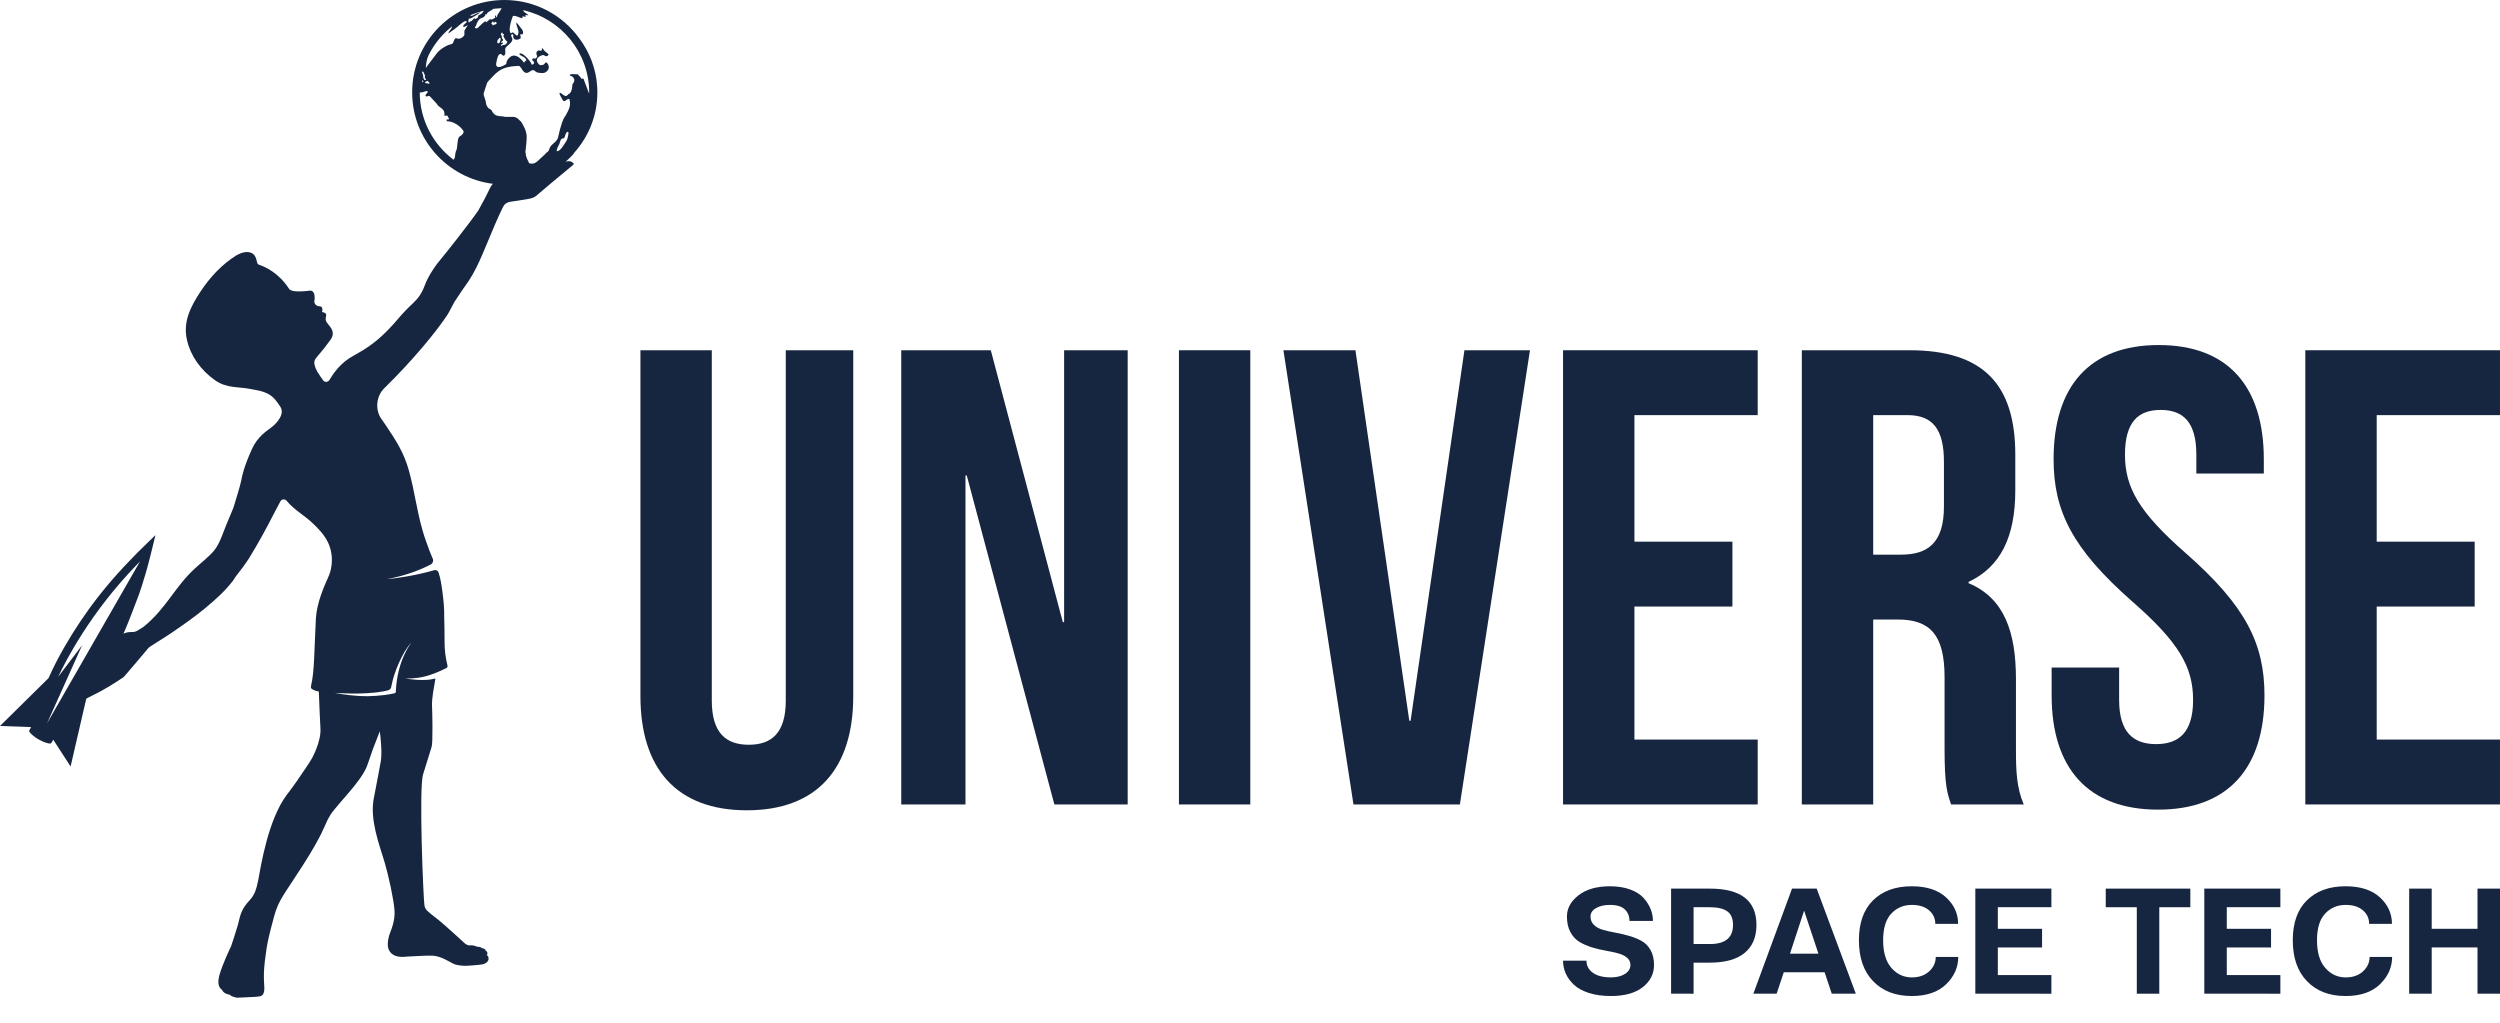 <svg width="110" height="45" viewBox="0 0 110 45" fill="none" xmlns="http://www.w3.org/2000/svg">
<path d="M31.319 15.411V30.828C31.319 32.255 31.947 32.769 32.947 32.769C33.946 32.769 34.574 32.255 34.574 30.828V15.411H37.543V30.628C37.543 33.826 35.944 35.653 32.861 35.653C29.777 35.653 28.179 33.826 28.179 30.628V15.411H31.319Z" fill="#172640"/>
<path d="M42.538 20.921H42.481V35.396H39.655V15.411H43.595L46.764 27.373H46.821V15.411H49.618V35.396H46.392L42.538 20.921Z" fill="#172640"/>
<path d="M51.873 15.411H55.013V35.396H51.873V15.411Z" fill="#172640"/>
<path d="M62.009 31.713H62.066L64.435 15.411H67.319L64.235 35.396H59.553L56.47 15.411H59.639L62.009 31.713Z" fill="#172640"/>
<path d="M71.915 23.833H76.226V26.688H71.915V32.541H77.339V35.396H68.774V15.411H77.339V18.266H71.915V23.833Z" fill="#172640"/>
<path d="M85.847 35.396C85.675 34.882 85.561 34.568 85.561 32.941V29.8C85.561 27.944 84.933 27.259 83.506 27.259H82.421V35.396H79.28V15.411H84.02C87.274 15.411 88.673 16.924 88.673 20.008V21.578C88.673 23.633 88.017 24.947 86.618 25.603V25.66C88.188 26.317 88.702 27.802 88.702 29.886V32.969C88.702 33.94 88.73 34.654 89.045 35.396L85.847 35.396ZM82.421 18.266V24.404H83.648C84.819 24.404 85.533 23.89 85.533 22.291V20.322C85.533 18.894 85.047 18.266 83.934 18.266L82.421 18.266Z" fill="#172640"/>
<path d="M94.983 15.182C98.038 15.182 99.608 17.01 99.608 20.207V20.835H96.639V20.007C96.639 18.58 96.068 18.037 95.069 18.037C94.07 18.037 93.499 18.58 93.499 20.007C93.499 21.463 94.127 22.548 96.182 24.347C98.809 26.66 99.637 28.315 99.637 30.599C99.637 33.797 98.038 35.624 94.955 35.624C91.871 35.624 90.272 33.797 90.272 30.599V29.372H93.242V30.799C93.242 32.227 93.87 32.741 94.869 32.741C95.868 32.741 96.496 32.227 96.496 30.799C96.496 29.343 95.868 28.258 93.813 26.46C91.186 24.147 90.358 22.491 90.358 20.207C90.358 17.01 91.928 15.182 94.983 15.182Z" fill="#172640"/>
<path d="M104.575 23.833H108.886V26.688H104.575V32.541H109.999V35.396H101.434V15.411H109.999V18.266H104.575V23.833Z" fill="#172640"/>
<path d="M68.774 42.268H69.805C69.805 42.491 69.9 42.67 70.089 42.804C70.278 42.938 70.541 43.005 70.878 43.005C71.133 43.005 71.34 42.954 71.499 42.852C71.659 42.749 71.738 42.618 71.738 42.459C71.738 42.327 71.687 42.219 71.585 42.135C71.482 42.05 71.349 41.987 71.185 41.944C71.021 41.9 70.84 41.861 70.642 41.827C70.444 41.793 70.245 41.745 70.044 41.684C69.844 41.622 69.662 41.543 69.498 41.445C69.334 41.347 69.201 41.203 69.099 41.015C68.996 40.826 68.945 40.597 68.945 40.328C68.945 39.969 69.114 39.657 69.454 39.393C69.793 39.129 70.254 38.996 70.837 38.996C71.174 38.996 71.469 39.043 71.725 39.136C71.98 39.23 72.176 39.354 72.315 39.508C72.454 39.663 72.558 39.825 72.626 39.994C72.695 40.162 72.729 40.337 72.729 40.52H71.697C71.697 40.315 71.629 40.146 71.493 40.014C71.356 39.882 71.137 39.816 70.837 39.816C70.591 39.816 70.387 39.862 70.226 39.956C70.064 40.049 69.983 40.173 69.983 40.328C69.983 40.478 70.034 40.602 70.137 40.7C70.239 40.798 70.372 40.87 70.537 40.915C70.7 40.961 70.882 41.002 71.083 41.038C71.283 41.075 71.482 41.121 71.68 41.178C71.879 41.235 72.059 41.308 72.223 41.397C72.387 41.486 72.52 41.62 72.623 41.8C72.725 41.98 72.777 42.199 72.777 42.459C72.777 42.85 72.612 43.176 72.281 43.435C71.951 43.695 71.483 43.825 70.878 43.825C70.509 43.825 70.185 43.779 69.904 43.688C69.624 43.597 69.405 43.475 69.246 43.323C69.086 43.17 68.968 43.005 68.89 42.828C68.813 42.65 68.774 42.464 68.774 42.268Z" fill="#172640"/>
<path d="M73.528 43.722V39.099H75.235C76.601 39.099 77.284 39.631 77.284 40.697C77.284 41.234 77.11 41.645 76.762 41.93C76.413 42.214 75.905 42.356 75.235 42.356H74.518V43.723L73.528 43.722ZM74.518 41.537H75.317C75.941 41.514 76.253 41.234 76.253 40.697C76.253 40.415 76.167 40.214 75.997 40.096C75.826 39.977 75.57 39.918 75.228 39.918H74.518V41.537Z" fill="#172640"/>
<path d="M77.148 43.722L78.849 39.099H79.934L81.656 43.722H80.597L80.283 42.78H78.486L78.172 43.722H77.148ZM78.76 41.96H80.01L79.381 40.068L78.76 41.96Z" fill="#172640"/>
<path d="M81.792 41.373C81.792 40.608 82.001 40.021 82.417 39.611C82.834 39.201 83.4 38.996 84.114 38.996C84.77 38.996 85.274 39.159 85.627 39.485C85.98 39.81 86.157 40.199 86.157 40.649H85.153C85.153 40.408 85.06 40.209 84.876 40.052C84.692 39.895 84.44 39.816 84.121 39.816C83.757 39.816 83.455 39.944 83.216 40.199C82.977 40.454 82.858 40.845 82.858 41.373C82.858 41.906 82.979 42.312 83.223 42.589C83.466 42.867 83.766 43.006 84.121 43.006C84.436 43.006 84.689 42.917 84.883 42.739C85.076 42.562 85.173 42.35 85.173 42.104H86.163C86.163 42.559 85.986 42.96 85.631 43.306C85.276 43.652 84.77 43.825 84.115 43.825C83.404 43.825 82.84 43.609 82.421 43.176C82.001 42.743 81.792 42.143 81.792 41.373Z" fill="#172640"/>
<path d="M86.914 43.722V39.099H90.261V39.918H87.905V40.867H89.851V41.687H87.905V42.903H90.261V43.723L86.914 43.722Z" fill="#172640"/>
<path d="M92.653 39.918V39.099H96.375V39.918H95.009V43.723H94.019V39.918H92.653Z" fill="#172640"/>
<path d="M96.989 43.722V39.099H100.336V39.918H97.979V40.867H99.926V41.687H97.979V42.903H100.336V43.723L96.989 43.722Z" fill="#172640"/>
<path d="M100.882 41.373C100.882 40.608 101.09 40.021 101.507 39.611C101.924 39.201 102.489 38.996 103.204 38.996C103.86 38.996 104.364 39.159 104.717 39.485C105.07 39.81 105.246 40.199 105.246 40.649H104.242C104.242 40.408 104.15 40.209 103.966 40.052C103.782 39.895 103.53 39.816 103.211 39.816C102.847 39.816 102.545 39.944 102.306 40.199C102.067 40.454 101.948 40.845 101.948 41.373C101.948 41.906 102.069 42.312 102.313 42.589C102.556 42.867 102.856 43.006 103.211 43.006C103.525 43.006 103.779 42.917 103.973 42.739C104.166 42.562 104.263 42.35 104.263 42.104H105.254C105.254 42.559 105.076 42.96 104.721 43.306C104.366 43.652 103.86 43.825 103.204 43.825C102.494 43.825 101.93 43.609 101.511 43.176C101.091 42.743 100.882 42.143 100.882 41.373Z" fill="#172640"/>
<path d="M106.004 43.722V39.099H106.995V40.867H109.01V39.099H110V43.722H109.01V41.687H106.995V43.722H106.004Z" fill="#172640"/>
<path d="M25.232 6.758C25.939 5.987 26.348 4.945 26.276 3.813C26.229 3.018 25.937 2.285 25.485 1.682C24.746 0.664 23.55 0 22.196 0C19.95 0 18.135 1.815 18.135 4.062C18.135 6.135 19.688 7.837 21.685 8.087C21.606 8.178 21.559 8.271 21.536 8.325C21.448 8.519 21.256 8.89 21.044 9.263C20.657 9.828 19.615 11.143 19.423 11.369C19.188 11.643 18.842 12.129 18.679 12.581C18.566 12.888 18.413 13.114 18.18 13.334C17.938 13.559 17.712 13.793 17.502 14.043C16.476 15.255 15.831 15.463 15.37 15.763C14.855 16.093 14.572 16.595 14.514 16.69C14.507 16.706 14.491 16.724 14.473 16.747C14.401 16.826 14.278 16.819 14.215 16.731C14.127 16.611 14.046 16.489 13.964 16.358C13.908 16.261 13.858 16.141 13.835 16.028C13.813 15.899 13.851 15.818 13.933 15.72C14.052 15.585 14.15 15.454 14.272 15.311C14.36 15.198 14.425 15.11 14.514 14.988C14.586 14.891 14.649 14.794 14.642 14.658C14.636 14.464 14.473 14.328 14.369 14.172C14.335 14.123 14.328 14.066 14.328 14.009C14.335 13.912 14.4 13.831 14.294 13.768C14.278 13.761 14.222 13.727 14.165 13.734C14.165 13.734 14.199 13.677 14.181 13.571C14.175 13.53 14.147 13.492 14.102 13.483C14.068 13.476 14.03 13.476 13.989 13.467C13.876 13.433 13.811 13.322 13.835 13.216C13.851 13.16 13.851 13.078 13.835 12.974C13.795 12.757 13.634 12.789 13.634 12.789C13.634 12.789 13.255 12.845 12.949 12.811C12.805 12.796 12.732 12.732 12.714 12.705C12.714 12.698 12.707 12.698 12.707 12.689C12.231 11.971 11.632 11.729 11.417 11.656C11.36 11.641 11.32 11.6 11.311 11.543C11.277 11.39 11.231 11.164 11.003 11.107C10.73 11.028 10.406 11.236 10.4 11.236C9.753 11.638 9.222 12.219 8.809 12.85C8.379 13.503 8.042 14.174 8.228 14.963C8.39 15.673 8.842 16.295 9.462 16.731C9.977 17.095 10.47 17.004 11.026 17.117C11.405 17.196 11.848 17.215 12.172 17.666C12.269 17.802 12.407 17.947 12.398 18.125C12.391 18.311 12.253 18.505 12.131 18.634C11.953 18.828 11.722 18.941 11.534 19.127C11.349 19.305 11.195 19.513 11.091 19.748C10.745 20.501 10.648 20.944 10.614 21.145C10.581 21.34 10.298 22.25 10.275 22.323V22.329C10.169 22.581 10.065 22.829 9.959 23.089C9.814 23.435 9.692 23.855 9.466 24.165C9.265 24.445 8.845 24.761 8.594 24.996C7.692 25.812 7.326 26.764 6.318 27.578C6.155 27.684 5.994 27.795 5.908 27.802C5.868 27.809 5.829 27.809 5.773 27.809C5.653 27.809 5.542 27.831 5.429 27.883C5.45 27.838 5.472 27.795 5.492 27.747C5.617 27.467 6.03 26.394 6.119 26.143C6.218 25.854 6.311 25.564 6.397 25.27C6.426 25.171 6.455 25.072 6.482 24.97C6.564 24.674 6.639 24.373 6.711 24.074C6.779 23.794 6.838 23.548 6.84 23.546C6.833 23.552 6.302 24.061 6.048 24.316C5.287 25.083 4.57 25.89 3.931 26.774C3.393 27.519 2.902 28.304 2.477 29.122C2.364 29.343 2.254 29.57 2.152 29.798C2.14 29.822 2.134 29.836 2.134 29.838C2.109 29.865 0 31.943 0 31.943L1.37 31.992C1.37 31.992 1.284 32.139 1.284 32.148C1.284 32.157 1.279 32.162 1.284 32.169C1.289 32.192 1.304 32.219 1.334 32.25C1.365 32.288 1.402 32.32 1.438 32.352C1.603 32.492 1.793 32.6 1.996 32.671C2.039 32.686 2.082 32.7 2.129 32.709C2.159 32.714 2.236 32.727 2.256 32.694L2.342 32.546L3.106 33.726C3.106 33.726 3.723 31.041 3.791 30.763C3.797 30.754 3.806 30.741 3.82 30.725C3.82 30.725 3.933 30.675 4.062 30.603C4.634 30.329 5.095 30.022 5.353 29.85C5.409 29.827 5.497 29.737 5.538 29.681C5.617 29.584 6.347 28.743 6.458 28.598C6.492 28.548 6.53 28.51 6.578 28.469C6.917 28.246 7.274 28.033 7.604 27.807C8.096 27.468 8.587 27.129 9.048 26.742C9.516 26.347 9.88 26.033 10.26 25.54C10.323 25.451 10.379 25.346 10.454 25.26C10.623 25.049 10.784 24.83 10.931 24.607C11.351 23.928 11.731 23.234 12.093 22.522C12.109 22.491 12.237 22.249 12.335 22.063C12.391 21.957 12.529 21.941 12.608 22.032L12.615 22.038C12.945 22.441 13.404 22.678 13.777 23.04C14.034 23.282 14.285 23.555 14.437 23.878C14.62 24.262 14.645 24.708 14.543 25.115C14.491 25.311 14.401 25.483 14.322 25.669C14.242 25.854 14.175 26.023 14.114 26.206C14.005 26.532 13.917 26.873 13.899 27.219C13.826 28.559 13.842 29.549 13.682 30.196C13.666 30.246 13.698 30.309 13.745 30.331C13.842 30.381 13.899 30.404 14.028 30.429V30.436C14.05 31.057 14.084 31.76 14.1 32.058C14.134 32.639 13.727 33.365 13.727 33.365C13.639 33.528 13.306 34.011 13.058 34.373C12.92 34.574 12.671 34.906 12.615 34.976C11.783 36.089 11.469 38.166 11.363 38.722C11.322 38.939 11.275 39.102 11.227 39.231C11.171 39.366 11.091 39.497 10.985 39.61C10.576 40.04 10.565 40.336 10.47 40.686C10.373 41.025 10.196 41.559 10.171 41.624L10.165 41.64C10.131 41.712 9.785 42.429 9.649 42.922C9.514 43.437 9.762 43.543 9.762 43.543C9.842 43.744 10.117 43.769 10.117 43.769C10.167 43.849 10.359 43.882 10.415 43.898H10.456L11.166 43.866C11.464 43.844 11.568 43.851 11.618 43.631C11.668 43.414 11.555 43.145 11.652 42.3C11.749 41.455 11.853 41.104 12.054 40.345C12.255 39.585 12.497 39.375 13.336 38.059C14.175 36.742 14.256 36.389 14.418 36.066C14.588 35.743 14.636 35.702 15.356 34.864C16.075 34.025 16.132 33.751 16.213 33.523C16.263 33.385 16.342 33.137 16.408 32.958C16.448 32.845 16.665 32.289 16.706 32.192C16.706 32.185 16.713 32.192 16.713 32.192C16.729 32.312 16.819 33.037 16.763 33.451C16.756 33.514 16.568 34.509 16.446 35.13C16.267 36.057 16.681 37.14 16.898 37.86C17.115 38.58 17.319 39.572 17.357 40.04C17.398 40.507 17.187 40.978 17.187 40.978C17.002 41.437 17.079 41.705 17.079 41.705C17.208 42.214 17.881 42.092 17.881 42.092C17.881 42.092 18.865 42.034 19.041 42.049C19.421 42.081 19.73 42.294 19.931 42.397C20.126 42.496 20.447 42.496 20.497 42.496H20.503C20.56 42.496 21.062 42.462 21.222 42.433C21.407 42.393 21.489 42.288 21.495 42.207C21.512 42.063 21.416 42.022 21.416 42.022C21.416 42.022 21.448 41.99 21.448 41.943C21.441 41.855 21.36 41.814 21.36 41.814C21.337 41.726 21.215 41.717 21.191 41.717C21.174 41.667 21.071 41.66 21.021 41.66C20.842 41.597 20.804 41.597 20.797 41.597C20.756 41.597 20.718 41.59 20.677 41.597C20.548 41.604 20.442 41.5 20.442 41.5C20.442 41.5 19.538 40.661 19.208 40.41C18.772 40.071 18.718 40.033 18.675 39.834C18.634 39.655 18.417 34.646 18.62 34.057C18.709 33.79 18.937 33.024 18.993 32.854C19.05 32.675 19.025 31.385 19.009 31.053C18.993 30.73 19.116 30.114 19.116 30.114C19.131 30.026 19.147 29.945 19.156 29.864C19.156 29.864 19.156 29.857 19.149 29.857C19.03 29.879 18.932 29.907 18.795 29.913C18.514 29.929 18.302 29.92 17.825 29.857C18.019 29.857 18.189 29.85 18.374 29.825C18.625 29.793 18.883 29.719 19.107 29.631C19.342 29.543 19.536 29.445 19.64 29.396C19.681 29.38 19.697 29.332 19.69 29.289C19.604 28.939 19.561 28.609 19.561 28.25C19.561 27.87 19.556 27.49 19.545 27.111C19.552 26.76 19.515 26.414 19.47 26.069C19.43 25.77 19.392 25.47 19.294 25.183C19.272 25.11 19.188 25.069 19.116 25.085C18.3 25.327 17.389 25.449 17.066 25.48C17.059 25.48 17.059 25.474 17.066 25.474C17.911 25.314 18.535 25.054 18.955 24.837C19.043 24.787 19.084 24.676 19.043 24.586L18.915 24.278C18.802 23.962 18.68 23.657 18.591 23.333C18.325 22.407 18.252 21.647 17.995 20.716C17.76 19.87 17.405 19.36 16.955 18.682C16.914 18.625 16.858 18.537 16.786 18.44C16.494 18.037 16.55 17.432 16.907 17.084C18.2 15.816 19.184 14.604 19.668 13.881C19.787 13.695 19.878 13.485 19.991 13.291C20.126 13.074 20.474 12.572 20.619 12.364C20.87 11.991 21.055 11.589 21.234 11.175C21.419 10.739 21.598 10.303 21.783 9.869C21.889 9.627 21.993 9.392 22.106 9.159C22.147 9.08 22.179 9.023 22.226 8.98C22.282 8.931 22.348 8.901 22.42 8.883C22.694 8.843 22.97 8.804 23.236 8.754C23.356 8.732 23.487 8.705 23.582 8.625C23.645 8.562 24.76 7.633 25.221 7.253C25.253 7.204 25.253 7.181 25.243 7.174V7.197C25.178 7.125 25.103 7.084 25.008 7.091C24.965 7.093 24.925 7.104 24.884 7.118C25.013 7.005 25.135 6.887 25.25 6.761L25.232 6.758ZM2.064 31.838L3.614 28.39L2.561 29.777C2.871 29.115 3.969 26.952 6.049 24.818C6.087 24.779 6.162 24.7 6.162 24.7L2.064 31.836V31.838ZM16.846 30.426C16.944 30.41 17.032 30.385 17.088 30.369C17.144 30.354 17.194 30.306 17.208 30.247C17.224 30.191 17.242 30.109 17.248 30.069C17.328 29.648 17.692 28.688 18.112 28.261C18.112 28.261 17.472 29.02 17.416 30.439C17.416 30.471 17.393 30.496 17.359 30.503C17.142 30.559 16.69 30.624 16.197 30.632C15.657 30.638 15.085 30.559 14.728 30.487C14.728 30.487 16.003 30.584 16.841 30.423L16.846 30.426ZM22.092 1.437H22.11C22.11 1.437 22.117 1.453 22.117 1.458C22.117 1.472 22.117 1.483 22.11 1.496C22.122 1.503 22.133 1.496 22.142 1.492C22.156 1.487 22.163 1.492 22.167 1.501C22.187 1.539 22.135 1.578 22.158 1.616C22.267 1.808 22.289 1.808 22.296 1.815C22.305 1.815 22.319 1.815 22.319 1.831C22.319 1.831 22.325 1.837 22.319 1.846C22.314 1.851 22.314 1.86 22.312 1.867C22.307 1.876 22.305 1.885 22.3 1.892C22.289 1.912 22.276 1.932 22.255 1.948C22.244 1.957 22.233 1.964 22.219 1.969C22.21 1.973 22.199 1.973 22.19 1.975H22.169L22.129 1.982H22.12C22.12 1.982 22.113 1.989 22.108 1.991C22.104 1.993 22.099 1.998 22.095 2.002C22.088 2.007 22.084 2.011 22.074 2.014C22.063 2.018 22.052 2.014 22.038 2.005V1.989C22.038 1.989 22.043 1.98 22.047 1.973C22.061 1.957 22.081 1.95 22.097 1.937C22.117 1.926 22.133 1.914 22.133 1.889C22.133 1.883 22.133 1.88 22.129 1.876C22.124 1.871 22.122 1.871 22.117 1.871C22.117 1.871 22.099 1.878 22.092 1.883C22.092 1.883 22.088 1.887 22.085 1.887H22.061C22.061 1.887 22.056 1.865 22.056 1.86C22.056 1.842 22.067 1.824 22.079 1.813C22.09 1.801 22.101 1.797 22.117 1.797C22.133 1.797 22.133 1.781 22.133 1.781C22.14 1.749 22.133 1.734 22.104 1.704C22.081 1.681 22.081 1.672 22.081 1.627C22.081 1.607 22.076 1.591 22.07 1.573C22.065 1.566 22.063 1.557 22.058 1.553C22.052 1.546 22.047 1.542 22.043 1.532C22.038 1.521 22.038 1.508 22.043 1.494C22.047 1.48 22.049 1.471 22.056 1.462C22.063 1.456 22.067 1.446 22.074 1.442L22.081 1.435L22.092 1.437ZM18.589 3.144H18.612C18.643 3.192 18.659 3.212 18.695 3.313C18.7 3.329 18.7 3.354 18.695 3.39C18.686 3.438 18.695 3.445 18.743 3.474L18.749 3.481L18.743 3.503C18.743 3.503 18.743 3.51 18.736 3.51C18.727 3.517 18.697 3.526 18.675 3.517C18.659 3.494 18.652 3.469 18.636 3.456C18.627 3.44 18.614 3.34 18.614 3.311H18.609C18.609 3.293 18.609 3.261 18.587 3.225C18.58 3.218 18.58 3.218 18.566 3.225L18.587 3.142L18.589 3.144ZM18.763 3.585C18.763 3.585 18.779 3.569 18.786 3.564C18.806 3.553 18.808 3.569 18.826 3.569C18.826 3.569 18.849 3.598 18.854 3.603C18.874 3.623 18.937 3.662 18.876 3.682C18.847 3.693 18.815 3.662 18.786 3.662C18.768 3.662 18.747 3.677 18.729 3.662C18.725 3.657 18.693 3.598 18.702 3.598C18.72 3.598 18.734 3.598 18.75 3.591C18.75 3.591 18.758 3.587 18.763 3.585ZM18.625 3.612H18.605C18.605 3.612 18.589 3.596 18.573 3.589V3.542C18.573 3.542 18.589 3.535 18.596 3.535C18.611 3.542 18.618 3.573 18.618 3.573C18.634 3.589 18.627 3.594 18.625 3.609L18.625 3.612ZM20.395 5.822C20.386 5.854 20.372 5.915 20.232 6.001C20.153 6.051 20.153 6.162 20.137 6.243C20.128 6.304 20.119 6.365 20.115 6.426C20.108 6.474 20.108 6.521 20.097 6.564C20.088 6.602 20.065 6.636 20.054 6.672C20.036 6.731 20.033 6.79 20.024 6.851C20.02 6.885 20.018 6.919 20.004 6.953C20.004 6.959 19.959 7.03 19.956 7.03C19.057 6.352 18.469 5.276 18.469 4.064L18.462 4.06C18.512 4.087 18.58 4.06 18.63 4.046C18.657 4.037 18.797 3.981 18.813 4.019C18.833 4.06 18.795 4.087 18.77 4.118C18.75 4.141 18.702 4.204 18.729 4.231C18.774 4.276 18.851 4.191 18.908 4.231L19.222 4.57C19.238 4.589 19.244 4.611 19.26 4.629C19.278 4.649 19.297 4.665 19.317 4.683C19.355 4.717 19.398 4.744 19.439 4.776C19.477 4.808 19.513 4.844 19.534 4.889C19.554 4.93 19.556 4.975 19.556 5.02C19.556 5.04 19.547 5.07 19.556 5.085C19.563 5.113 19.622 5.085 19.644 5.081H19.658C19.658 5.081 19.667 5.081 19.672 5.088C19.68 5.095 19.69 5.104 19.697 5.111C19.71 5.128 19.717 5.149 19.726 5.171C19.735 5.192 19.767 5.203 19.742 5.253C19.733 5.276 19.653 5.233 19.651 5.273V5.314C19.658 5.337 19.672 5.334 19.697 5.337C19.898 5.35 20.083 5.443 20.232 5.576C20.277 5.617 20.318 5.662 20.354 5.712C20.37 5.732 20.39 5.757 20.399 5.78L20.392 5.818L20.395 5.822ZM20.431 1.467C20.485 1.582 20.239 1.745 20.133 1.698C20.081 1.675 20.049 1.675 20.033 1.691C19.979 1.745 19.965 1.813 19.94 1.874C19.918 1.921 19.88 1.942 19.832 1.951C19.71 1.973 19.586 2.046 19.479 2.113C19.364 2.19 19.262 2.283 19.186 2.391C18.756 2.952 18.756 2.961 18.738 2.99C18.733 2.923 18.747 2.853 18.756 2.787C18.774 2.645 18.817 2.505 18.885 2.376C19.131 1.901 19.477 1.485 19.895 1.155C19.891 1.169 19.884 1.191 19.88 1.2C19.873 1.221 19.861 1.241 19.855 1.259C19.83 1.304 19.794 1.338 19.764 1.381C19.76 1.388 19.721 1.471 19.724 1.471C19.744 1.471 19.771 1.444 19.785 1.435C19.827 1.406 19.868 1.374 19.909 1.345C19.986 1.288 20.063 1.236 20.135 1.175C20.207 1.114 20.264 1.051 20.343 0.999C20.388 0.972 20.454 0.918 20.51 0.927H20.517C20.517 0.927 20.517 0.931 20.521 0.934L20.528 0.949C20.528 0.949 20.533 0.961 20.533 0.967C20.533 0.985 20.497 1.008 20.483 1.019C20.463 1.04 20.447 1.058 20.427 1.078C20.411 1.096 20.377 1.128 20.377 1.148C20.377 1.157 20.381 1.169 20.39 1.175C20.409 1.196 20.476 1.164 20.492 1.155C20.526 1.135 20.555 1.114 20.589 1.098C20.542 1.182 20.474 1.268 20.436 1.352C20.427 1.399 20.427 1.435 20.436 1.467H20.431ZM20.743 0.924C20.723 0.94 20.707 0.94 20.682 0.942H20.673C20.673 0.942 20.666 0.954 20.664 0.963C20.66 0.985 20.642 0.983 20.621 0.983C20.616 0.963 20.601 0.945 20.603 0.922C20.607 0.9 20.626 0.884 20.642 0.868C20.63 0.861 20.605 0.854 20.612 0.847V0.838C20.612 0.838 20.632 0.811 20.637 0.809C20.642 0.809 20.653 0.814 20.657 0.816H20.691C20.743 0.802 20.795 0.762 20.843 0.735C20.876 0.719 20.974 0.66 21.127 0.556C21.161 0.527 21.012 0.572 20.91 0.624C20.772 0.692 20.766 0.714 20.711 0.685C20.705 0.685 20.702 0.669 20.693 0.671C20.876 0.59 21.071 0.527 21.267 0.477C21.274 0.477 21.281 0.482 21.285 0.482C21.247 0.549 21.186 0.604 21.186 0.604C21.139 0.642 21.078 0.658 21.032 0.696C21.048 0.762 21.048 0.764 20.926 0.834C20.919 0.839 20.906 0.841 20.904 0.827C20.897 0.811 20.89 0.798 20.883 0.805C20.815 0.827 20.795 0.893 20.743 0.929L20.743 0.924ZM20.908 1.23C20.886 1.223 20.892 1.207 20.892 1.207C20.908 1.168 20.947 1.139 20.96 1.092C20.96 1.053 21.059 0.823 21.177 0.798C21.277 0.782 21.36 0.676 21.36 0.676C21.36 0.676 21.36 0.669 21.353 0.669C21.346 0.669 21.344 0.669 21.337 0.662C21.337 0.64 21.353 0.631 21.358 0.624C21.367 0.624 21.378 0.631 21.387 0.647C21.426 0.624 21.435 0.57 21.464 0.547C21.525 0.5 21.602 0.47 21.663 0.425C21.679 0.418 21.686 0.402 21.695 0.393H21.69C21.817 0.375 21.945 0.366 22.074 0.362C22.036 0.43 21.995 0.502 21.948 0.563H21.952C21.912 0.613 21.887 0.647 21.884 0.662C21.878 0.694 21.878 0.723 21.864 0.746C21.848 0.769 21.832 0.769 21.832 0.753C21.825 0.73 21.839 0.705 21.816 0.685C21.8 0.669 21.778 0.701 21.778 0.701C21.762 0.732 21.8 0.739 21.8 0.762C21.8 0.762 21.679 0.877 21.593 0.857C21.561 0.834 21.554 0.834 21.538 0.857C21.523 0.872 21.523 0.879 21.414 0.965C21.398 0.972 21.394 0.981 21.384 0.981C21.384 0.981 21.384 0.974 21.378 0.958C21.378 0.927 21.355 0.897 21.1 1.15C21 1.25 20.985 1.266 20.908 1.234L20.908 1.23ZM22.029 1.738C22.029 1.738 22.022 1.786 21.991 1.853C21.968 1.93 21.898 1.914 21.882 1.876C21.866 1.844 21.903 1.745 21.903 1.745C21.912 1.729 21.934 1.729 21.941 1.722C21.957 1.706 21.95 1.684 21.964 1.675C21.973 1.666 21.986 1.666 22 1.668C22.029 1.677 22.036 1.711 22.025 1.736H22.029V1.738ZM21.663 1.053C21.647 1.06 21.618 1.067 21.618 1.044C21.618 1.028 21.665 0.961 21.665 0.961C21.665 0.954 21.681 0.954 21.681 0.945C21.688 0.945 21.697 0.938 21.697 0.938C21.713 0.999 21.713 1.006 21.758 0.985C21.812 0.954 21.819 0.954 21.826 0.963C21.846 0.979 21.858 1.017 21.846 1.04C21.831 1.071 21.799 1.071 21.799 1.071C21.783 1.071 21.749 1.085 21.699 1.11C21.661 1.126 21.661 1.11 21.661 1.062C21.67 1.053 21.67 1.051 21.661 1.056L21.663 1.053ZM21.57 4.803C21.537 4.783 21.507 4.778 21.478 4.744C21.444 4.704 21.414 4.656 21.399 4.606C21.378 4.554 21.38 4.498 21.367 4.441C21.353 4.387 21.331 4.331 21.313 4.274C21.297 4.227 21.27 4.15 21.285 4.1C21.285 4.1 21.424 3.655 21.439 3.63C21.475 3.578 21.525 3.531 21.568 3.485C21.606 3.442 21.647 3.399 21.688 3.357C21.756 3.284 21.828 3.216 21.909 3.153C22.067 3.031 22.251 2.966 22.447 2.934C22.511 2.923 22.574 2.914 22.637 2.911C22.671 2.907 22.707 2.905 22.741 2.905C22.77 2.905 22.825 2.891 22.849 2.905C22.854 2.905 22.858 2.911 22.863 2.914C22.963 3.002 22.992 3.16 23.132 3.203C23.286 3.25 23.401 2.986 23.541 3.126C23.575 3.16 23.607 3.182 23.652 3.192C23.693 3.203 23.738 3.205 23.781 3.21C23.844 3.214 23.919 3.223 23.98 3.192C24.061 3.151 24.14 3.076 24.147 2.981C24.154 2.913 24.127 2.843 24.086 2.787C24.075 2.769 24.068 2.758 24.047 2.753H24.005C24.005 2.753 23.998 2.753 23.996 2.758C23.996 2.758 23.991 2.762 23.989 2.764C23.937 2.859 23.84 2.886 23.738 2.855C23.415 2.547 23.869 2.425 23.869 2.425C23.932 2.409 23.969 2.459 24.025 2.475H24.036C24.066 2.475 24.145 2.434 24.134 2.396C24.125 2.373 24.1 2.355 24.081 2.339C24.045 2.308 24.005 2.278 23.969 2.247C23.932 2.217 23.91 2.181 23.889 2.138C23.889 2.138 23.889 2.132 23.883 2.132H23.844C23.844 2.132 23.844 2.136 23.844 2.138C23.84 2.163 23.84 2.188 23.84 2.215C23.799 2.238 23.756 2.238 23.709 2.215C23.709 2.215 23.53 2.254 23.632 2.462C23.632 2.5 23.641 2.522 23.555 2.577C23.541 2.586 23.489 2.563 23.469 2.57C23.437 2.577 23.417 2.597 23.41 2.629V2.635C23.41 2.649 23.458 2.672 23.467 2.685C23.476 2.701 23.516 2.769 23.501 2.785C23.467 2.825 23.444 2.841 23.392 2.846C23.399 2.846 23.36 2.767 23.358 2.76C23.338 2.724 23.313 2.692 23.288 2.66C23.227 2.581 23.155 2.504 23.078 2.441C23.024 2.398 22.938 2.33 22.861 2.353C22.861 2.36 22.854 2.376 22.854 2.385C22.854 2.405 22.916 2.439 22.931 2.448C22.963 2.468 22.997 2.482 23.028 2.5C23.089 2.534 23.15 2.588 23.162 2.658C23.162 2.663 23.162 2.665 23.155 2.665C23.137 2.669 23.103 2.69 23.103 2.694C23.087 2.712 23.08 2.73 23.067 2.751C23.067 2.755 23.053 2.755 23.049 2.751C22.63 2.188 22.375 2.556 22.312 2.665C22.282 2.715 22.289 2.769 22.276 2.805C22.276 2.812 22.271 2.816 22.269 2.821C22.262 2.828 22.257 2.83 22.248 2.834C22.156 2.889 21.866 3.056 21.83 2.85V2.809C21.891 2.412 21.984 2.287 22.104 2.425C22.117 2.439 22.14 2.45 22.16 2.454C22.165 2.454 22.181 2.45 22.181 2.448C22.296 2.348 22.181 2.199 22.255 2.093C22.339 1.978 22.495 1.914 22.54 1.77C22.558 1.718 22.531 1.67 22.511 1.625C22.502 1.605 22.49 1.578 22.49 1.555C22.49 1.514 22.522 1.517 22.556 1.505H22.56C22.56 1.505 22.565 1.505 22.567 1.51C22.596 1.544 22.576 1.6 22.587 1.641C22.596 1.688 22.623 1.724 22.671 1.74C22.743 1.763 22.84 1.736 22.897 1.693C22.902 1.693 22.904 1.686 22.906 1.684C22.931 1.65 22.892 1.564 22.888 1.528C22.888 1.512 22.92 1.505 22.928 1.505L22.958 1.512H22.983C23.006 1.505 23.015 1.458 23.017 1.437C23.017 1.408 23.01 1.377 22.999 1.349C22.972 1.288 22.926 1.241 22.888 1.191L22.775 1.046C22.775 1.046 22.718 0.99 22.721 0.979C22.689 1.177 22.904 1.356 22.768 1.564C22.759 1.575 22.712 1.548 22.705 1.544C22.685 1.532 22.669 1.517 22.653 1.499C22.631 1.476 22.576 1.408 22.535 1.431C22.529 1.435 22.483 1.471 22.483 1.469C22.33 1.347 22.531 0.793 22.567 0.707C22.576 0.707 22.576 0.7 22.583 0.7C22.721 0.685 22.836 0.777 22.967 0.8C22.974 0.793 22.99 0.784 22.999 0.777C22.99 0.77 22.983 0.755 22.983 0.746C22.99 0.723 22.999 0.723 22.999 0.723C22.983 0.707 23.067 0.739 23.121 0.746C23.121 0.739 23.127 0.723 23.127 0.707C23.121 0.7 23.112 0.684 23.112 0.675C23.121 0.669 23.134 0.66 23.143 0.66C23.195 0.675 23.229 0.678 23.252 0.666C23.184 0.612 23.06 0.522 23.06 0.522C23.035 0.499 23.024 0.472 23.021 0.447C24.68 0.823 25.924 2.303 25.924 4.073C25.924 4.082 25.924 4.091 25.924 4.1L25.91 4.093H25.915C25.892 4.055 25.883 4.016 25.867 3.978C25.835 3.892 25.802 3.806 25.77 3.72C25.752 3.677 25.738 3.634 25.72 3.591C25.704 3.553 25.697 3.512 25.677 3.474C25.67 3.456 25.632 3.44 25.623 3.465C25.623 3.469 25.618 3.471 25.616 3.474H25.609C25.573 3.474 25.548 3.408 25.526 3.381C25.505 3.358 25.483 3.338 25.462 3.318C25.451 3.306 25.442 3.295 25.435 3.282C25.422 3.266 25.415 3.268 25.397 3.268H25.361C25.309 3.268 25.261 3.261 25.212 3.261C25.189 3.261 25.16 3.261 25.137 3.268C25.119 3.268 25.085 3.275 25.076 3.288C25.062 3.302 25.069 3.325 25.087 3.329C25.114 3.336 25.146 3.347 25.169 3.361C25.204 3.383 25.234 3.413 25.254 3.453C25.293 3.539 25.254 3.634 25.195 3.695L25.187 3.718C25.187 3.74 25.18 3.772 25.18 3.786C25.171 3.892 25.153 4.021 25.073 4.102C25.053 4.122 25.033 4.134 25.008 4.147C25.003 4.147 25.001 4.152 24.999 4.154C24.988 4.161 24.981 4.177 24.972 4.186C24.956 4.199 24.938 4.211 24.92 4.22C24.877 4.238 24.827 4.201 24.793 4.181C24.755 4.158 24.721 4.122 24.682 4.1C24.671 4.093 24.66 4.086 24.648 4.084C24.563 4.077 24.687 4.271 24.705 4.301C24.73 4.342 24.759 4.425 24.805 4.448C24.841 4.466 24.888 4.423 24.915 4.403C24.936 4.387 24.956 4.376 24.978 4.364C24.992 4.357 25.035 4.342 25.044 4.357C25.08 4.409 25.084 4.509 25.08 4.593C25.076 4.665 25.058 4.733 25.03 4.803C25.001 4.879 24.96 4.952 24.919 5.022L24.899 5.07L24.89 5.085C24.782 5.198 24.671 5.512 24.558 6.032C24.544 6.093 24.524 6.134 24.483 6.184C24.456 6.22 24.422 6.249 24.388 6.281C24.307 6.353 24.219 6.414 24.183 6.521C24.16 6.593 24.133 6.674 24.058 6.708C24.031 6.719 23.997 6.774 23.975 6.794C23.939 6.828 23.903 6.86 23.866 6.893C23.789 6.957 23.724 7.031 23.647 7.095C23.593 7.14 23.5 7.201 23.428 7.201C23.407 7.201 23.392 7.196 23.373 7.194H23.306C23.279 7.185 23.254 7.124 23.245 7.099C23.227 7.07 23.213 7.038 23.199 7.007C23.179 6.962 23.161 6.914 23.148 6.869C23.134 6.826 23.139 6.785 23.132 6.742C23.125 6.719 23.116 6.701 23.118 6.679C23.118 6.654 23.127 6.622 23.127 6.598C23.131 6.546 23.138 6.496 23.145 6.444C23.154 6.362 23.163 6.279 23.168 6.198C23.174 6.089 23.179 5.976 23.158 5.868C23.129 5.7 23.039 5.551 22.962 5.404C22.939 5.357 22.878 5.314 22.842 5.275C22.774 5.198 22.684 5.142 22.576 5.142C22.32 5.149 22.178 5.142 22.146 5.126C22.123 5.113 22.069 5.119 22.042 5.117C22.015 5.117 21.983 5.11 21.956 5.106C21.915 5.099 21.875 5.092 21.836 5.079C21.771 5.054 21.701 4.982 21.669 4.923C21.64 4.871 21.626 4.839 21.572 4.805L21.57 4.803ZM24.497 6.656V6.634C24.497 6.634 24.482 6.611 24.536 6.489V6.48C24.558 6.433 24.59 6.385 24.613 6.335C24.633 6.274 24.642 6.213 24.674 6.152C24.68 6.13 24.706 6.121 24.735 6.091C24.782 6.098 24.834 6.107 24.873 5.947C24.882 5.924 24.904 5.825 24.968 5.802C25.006 5.795 25.006 5.818 25.015 5.849C25.008 5.91 24.992 6.033 24.968 6.096C24.947 6.163 24.929 6.195 24.907 6.227C24.676 6.596 24.613 6.636 24.497 6.656Z" fill="#172640"/>
</svg>
